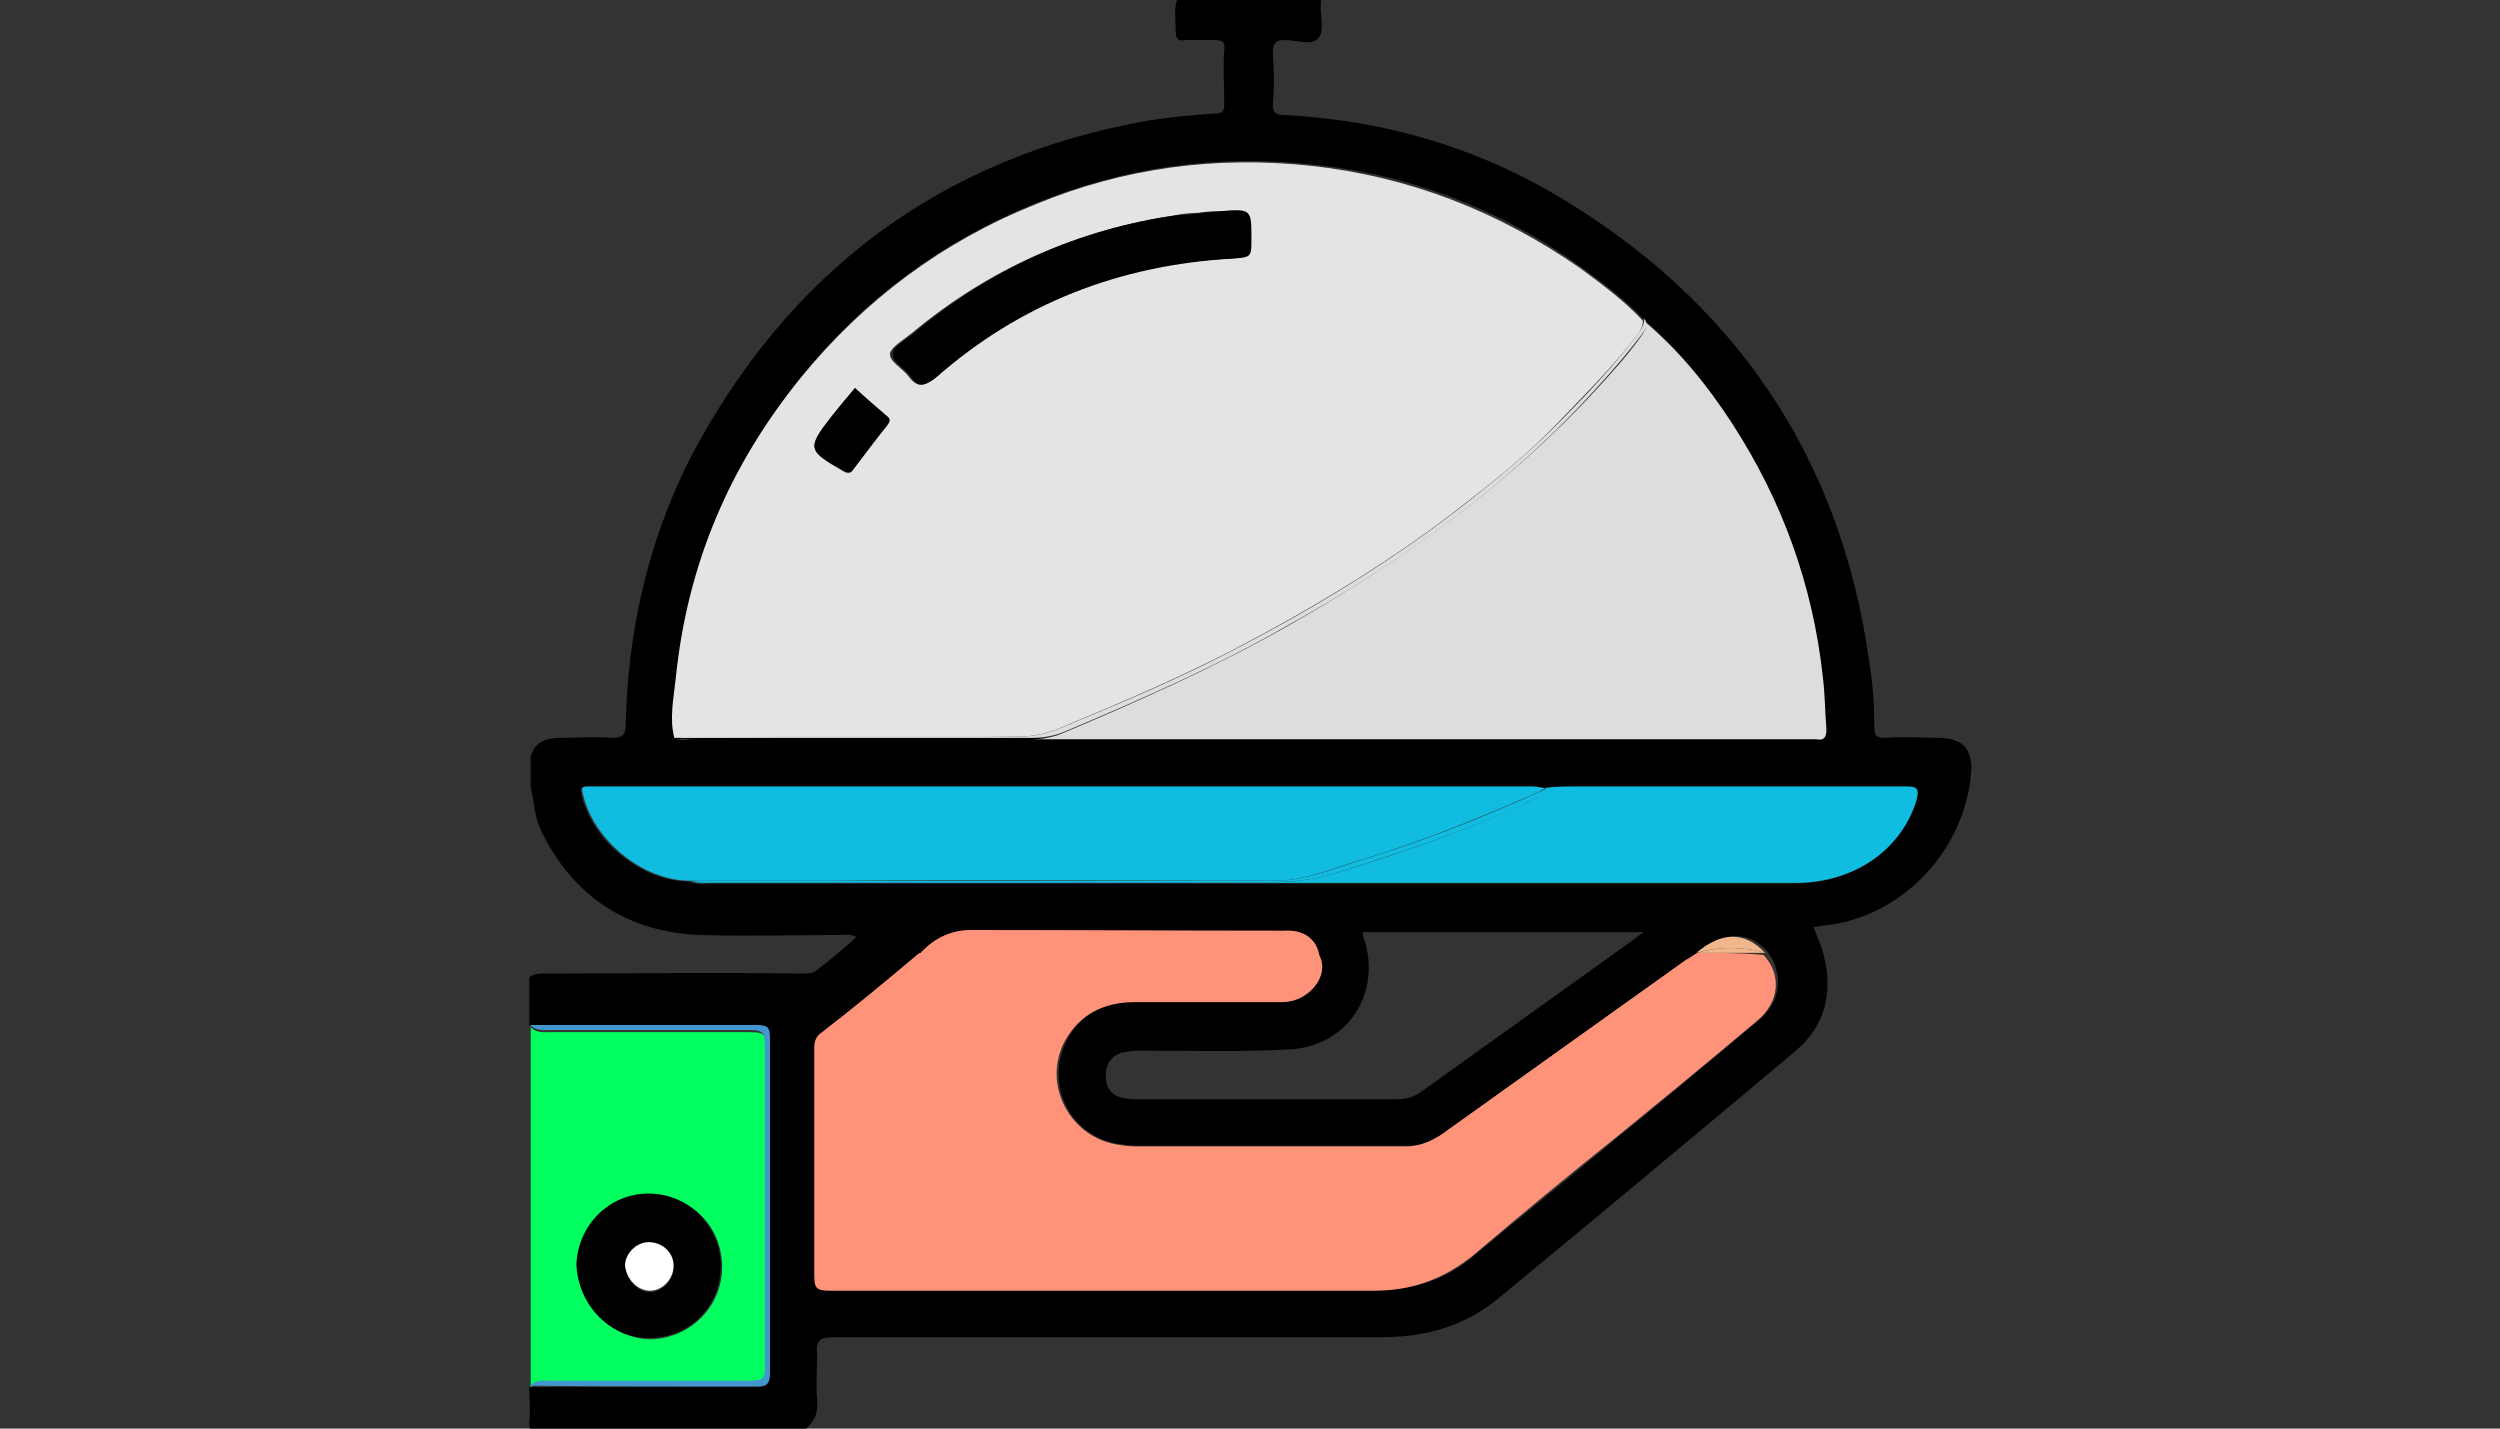 <?xml version="1.0" encoding="utf-8"?>
<!-- Generator: Adobe Illustrator 25.4.1, SVG Export Plug-In . SVG Version: 6.00 Build 0)  -->
<svg version="1.1" id="Camada_1" xmlns="http://www.w3.org/2000/svg" xmlns:xlink="http://www.w3.org/1999/xlink" x="0px" y="0px"
	 viewBox="0 0 350 200" style="enable-background:new 0 0 350 200;" xml:space="preserve">
<rect x="0" y="0" width="350" height="200" fill="#333333" stroke="none"/>
<style type="text/css">
	.st0{fill:#00FF5F;}
	.st1{fill:#4397D0;}
	.st2{fill:#E4E4E4;}
	.st3{fill:#DDDDDD;}
	.st4{fill:#10BCDF;}
	.st5{fill:#FF9379;}
	.st6{fill:#F1B68B;}
	.st7{fill:#FFFFFF;}
</style>
<g>
	<path d="M271.7,103.3c-2.6,0-5-0.2-7.7,0c-1.4,0-1.6-0.3-1.6-1.7c0-3-0.2-5.9-0.7-8.9c-4-28.9-19-50.8-44.2-65.6
		c-11.7-6.8-24.3-10.3-37.7-11c-1.2,0-1.6-0.3-1.6-1.6c0.2-2.3,0.2-4.5,0-7c0-1.4,0.3-1.9,1.7-1.9c1.6,0,3.8,0.9,4.7-0.3
		c0.9-1,0.2-3.1,0.3-4.7c0.2-1.4-0.5-1.6-1.7-1.6c-4.5,0-8.9,0-13.4,0c-5.6,0-5.4,0-5.2,5.4c0,1,0.3,1.4,1.4,1.2c1.4,0,2.6,0,4,0
		c1,0,1.6,0.2,1.4,1.4c-0.2,2.4,0,5,0,7.5c0,1.2-0.3,1.4-1.4,1.4c-3.1,0.2-6.3,0.5-9.4,1c-29,5.2-50.3,21.2-64,47.3
		c-5.9,11.7-8.7,24.2-9,37.2c0,1.6-0.5,1.9-1.9,1.9c-2.4-0.2-4.7,0-7.1,0c-2.1,0-3.7,0.5-4.3,2.6c0,1.4,0,3,0,4.3
		c0.5,2.1,0.5,4.3,1.6,6.4c4.5,9,12,13.9,22.1,14.3c6.6,0.2,13.2,0,19.8,0c0.7,0,1.2-0.2,2.1,0.3c-1.9,1.7-3.8,3.3-5.9,4.9
		c-0.7,0.2-1.4,0.2-2.1,0.2c-11.8-0.2-23.7,0-35.5,0c-0.9,0-1.6,0-2.3,0.5c0,2.3,0,4.5,0,6.8c10.6,0,21,0,31.7,0
		c1.4,0,1.9,0.3,1.9,1.9c0,15.7,0,31.3,0,46.8c0,1.6-0.3,1.9-1.9,1.9c-10.6,0-21,0-31.7,0c0,1.7,0.2,3.5,0,5c0,1,0.2,1.4,1.6,1.4
		c12.2,0,24.2,0,36.3,0c1.7-1,2.6-2.4,2.4-4.5c-0.2-2.3,0-4.5,0-6.6c-0.2-1.7,0.3-2.3,2.3-2.3c25.6,0,51.1,0,76.9,0
		c6.3,0,11.8-1.7,16.5-5.7c13.7-11.3,27.5-22.8,41.2-34.3c4.2-3.5,5.4-8.2,4-13.6c-0.3-1.2-0.9-2.4-1.4-3.8c0.5,0,0.9-0.2,1.2-0.2
		c11.3-1,20.5-11,20.9-22.3C275.8,104.7,274.8,103.5,271.7,103.3z M94.8,94.8c1.7-15.7,7.7-29.7,17.4-42.1c8.9-11,19.8-19,32.9-24.3
		c12.3-5,25.2-6.8,38.4-5.4c13.9,1.4,26.6,6.3,37.9,14.4c3.1,2.3,6.1,4.5,8.7,7.3c4.9,4.2,8.9,9.2,12.3,14.4
		c7.1,10.8,11.3,22.6,12.7,35.5c0.3,2.4,0.3,4.9,0.5,7.3c0.2,1-0.3,1.4-1.4,1.4c-0.3,0-0.9,0-1.2,0c-52,0-104.2,0-156.2,0
		c-0.7,0-1.6,0.2-2.3-0.2C93.9,100.3,94.4,97.6,94.8,94.8z M246.3,142.8c-6.6,5.4-13,11-19.7,16.3c-6.6,5.6-13.4,11-20,16.5
		c-4,3.5-8.5,5-13.9,5c-25.4,0-51,0-76.3,0c-1.7,0-2.1-0.3-2.1-2.1c0.2-10.6,0-21,0-31.7c0-0.7-0.2-1.6,0.7-2.1
		c4.7-3.8,9.2-7.5,13.9-11.3l0,0c1.9-2.1,4.3-3.1,7.1-3.1c14.6,0,29.2,0,43.8,0c2.3,0,3.8,1,4.7,3.1c1.7,3.1-1.2,7-4.7,6.8
		c-7-0.2-13.7,0-20.7,0c-4.2,0-7.7,1.6-9.7,5.4c-3.3,6.1,0.5,13.9,7.7,14.6c1,0.2,1.9,0.2,3,0.2c12.3,0,24.7,0,37,0
		c1.9,0,3.5-0.5,4.9-1.6c11.3-8.2,22.8-16.3,34.3-24.5c0.5-0.3,1-0.7,1.6-1c3.5-3,7-3,9.6,0C249.7,136.3,249.4,140.2,246.3,142.8z
		 M191,131.5c-0.2-0.3-0.2-0.7-0.2-1c13,0,25.9,0,39.3,0c-0.7,0.5-1.2,0.9-1.6,1.2c-9.9,7.1-19.7,14.1-29.6,21.2c-1,0.7-2.1,1-3.5,1
		c-11.8,0-23.8,0-35.6,0c-0.9,0-1.7,0-2.6-0.2c-1.6-0.3-2.4-1.4-2.4-3.1c0-1.7,0.9-3,2.6-3.3c0.9-0.2,1.7-0.2,2.6-0.2
		c7,0,13.7,0.2,20.7-0.2C188.7,146.4,193.4,139.1,191,131.5z M268.2,112.2c-2.3,7-8.9,11.5-17,11.5c-24.3,0-48.7,0-73,0
		c-26.3,0-52.5,0-78.8,0c-1,0-1.9,0.2-3-0.3c-6.6,0-13.6-5.7-15-12.2c-0.2-0.9,0-1,0.7-1c0.3,0,0.7,0,1,0c43.8,0,87.5,0,131.3,0
		c0.5,0,1.2,0,1.7,0.2l0,0c1.4,0,3-0.2,4.3-0.2c15.3,0,30.8,0,46.1,0C268.5,110.1,268.7,110.4,268.2,112.2z"/>
	<path class="st0" d="M77.4,193.6c8.9,0,17.9,0,26.8,0c2.8,0,3,0,3-2.8c0-14.4,0-29,0-43.5c0-2.8,0-2.8-3-2.8c-8.9,0-17.9,0-26.8,0
		c-1,0-2.3,0.2-3.1-0.7c0,16.9,0,33.6,0,50.4C75.1,193.4,76.4,193.6,77.4,193.6z M91,167.3c5.6,0,10.1,4.3,10.1,10.1
		c0,5.6-4.5,9.9-9.9,10.1c-5.4,0-10.1-4.7-10.1-10.1C80.9,171.8,85.4,167.3,91,167.3z"/>
	<path class="st1" d="M105.9,194.1c1.4,0,1.9-0.3,1.9-1.9c0-15.7,0-31.3,0-46.8c0-1.6-0.3-1.9-1.9-1.9c-10.6,0-21,0-31.7,0
		c0.9,0.9,2.1,0.7,3.1,0.7c8.9,0,17.9,0,26.8,0c2.8,0,3,0,3,2.8c0,14.4,0,29,0,43.5c0,2.8,0,2.8-3,2.8c-8.9,0-17.9,0-26.8,0
		c-1,0-2.3-0.2-3.1,0.7C84.7,194.1,95.3,194.1,105.9,194.1z"/>
	<path class="st2" d="M143,103.1c2.6,0,4.9-0.9,7.1-1.9c7.5-3.1,15.1-6.4,22.3-10.1c11.7-6.1,23-12.9,33.2-21
		c4.3-3.3,8.5-6.8,12.2-10.6c4-4.2,8.2-8.3,11.7-13c0.3-0.5,0.5-1,0.5-1.6c-2.6-2.8-5.6-5-8.7-7.3c-11.5-8-24-12.9-37.9-14.4
		c-13.2-1.4-26.1,0.3-38.4,5.4c-13,5.2-24,13.4-32.9,24.3c-10,12.3-15.9,26.2-17.5,42.1c-0.3,2.8-0.9,5.6-0.2,8.3
		C110.8,103.1,127,103.1,143,103.1z M127.7,46.6c10.8-9,23.1-14.4,37-16.5c1-0.2,2.1-0.3,3.1-0.3c1-0.2,1.9-0.2,2.4-0.2
		c4.7-0.2,4.7-0.2,4.7,3.8c0,2.6,0,2.6-2.6,2.8c-15.8,0.7-29.6,6.3-41.6,16.7c-1.4,1.2-2.3,1.4-3.5-0.2c-0.9-1.2-2.8-2.1-2.6-3.3
		C124.9,48.5,126.6,47.5,127.7,46.6z M116.4,58.4c1-1.4,2.1-2.6,3.3-4c1.4,1.2,2.8,2.6,4.3,3.8c0.5,0.5,0.5,0.9,0.2,1.4
		c-1.6,1.9-3.1,4-4.7,6.1c-0.3,0.5-0.7,0.7-1.4,0.3C113.1,63.1,112.9,62.8,116.4,58.4z"/>
	<path class="st3" d="M229.6,47.3c-1.7,2.4-3.8,4.7-5.9,7C211.1,68,196.2,78.6,180,87.8c-10.1,5.7-20.5,10.3-31.1,14.8
		c-1.6,0.7-3.1,0.9-4.7,0.9c-15.8,0-31.7,0-47.5,0c-0.7,0-1.4,0.2-2.1-0.2c0.7,0.5,1.6,0.2,2.3,0.2c52,0,104.2,0,156.2,0
		c0.3,0,0.9,0,1.2,0c1,0.2,1.4-0.2,1.4-1.4c-0.2-2.4-0.2-4.9-0.5-7.3c-1.4-12.9-5.7-24.7-12.7-35.5C239,53.9,235,49,230.1,44.9
		C230.8,45.7,230.1,46.6,229.6,47.3z"/>
	<path class="st3" d="M217.9,59.5c-3.8,3.8-8,7.3-12.2,10.6c-10.4,8.2-21.6,15-33.2,21c-7.3,3.8-14.8,7-22.3,10.1
		c-2.3,1-4.5,1.9-7.1,1.9c-16.2-0.2-32.3,0-48.3,0c0.7,0.3,1.4,0.2,2.1,0.2c15.8,0,31.7,0,47.5,0c1.7,0,3.3-0.3,4.7-0.9
		c10.6-4.5,21-9,31.1-14.8c16.2-9,31.1-19.7,43.6-33.6c2.1-2.3,4-4.5,5.9-7c0.5-0.7,1.2-1.4,0.5-2.4c0,0.7-0.2,1-0.5,1.6
		C226.1,51.1,222.1,55.3,217.9,59.5z"/>
	<path class="st4" d="M178.4,123.3c4.2,0,7.8-1.6,11.8-2.8c8.7-2.6,17.2-6.1,25.4-9.7c0.3-0.2,0.5-0.3,0.7-0.5
		c-0.5,0-1.2-0.2-1.7-0.2c-43.8,0-87.5,0-131.3,0c-0.3,0-0.7,0-1,0c-0.9,0-0.9,0.2-0.7,1c1.4,6.4,8.3,12.2,15,12.2s13.4,0,20,0
		C137.2,123.1,157.7,123.3,178.4,123.3z"/>
	<path class="st4" d="M266.8,110.1c-15.3,0-30.8,0-46.1,0c-1.4,0-3,0-4.3,0.2l0,0l0,0c0,1-0.9,1.2-1.6,1.6
		c-9.4,4.3-19,7.7-28.7,10.6c-2.6,0.7-5.2,1-8,1c-26.4,0-52.9,0-79.3,0c-0.7,0-1.6,0.2-2.3-0.2c0.9,0.5,1.9,0.3,3,0.3
		c26.3,0,52.5,0,78.8,0c24.3,0,48.7,0,73,0c8.2,0,14.8-4.5,17-11.5C268.7,110.4,268.5,110.1,266.8,110.1z"/>
	<path class="st4" d="M98.8,123.5c26.4,0,52.9,0,79.3,0c2.8,0,5.4-0.3,8-1c9.7-3,19.5-6.3,28.7-10.6c0.7-0.3,1.6-0.5,1.6-1.6l0,0
		c-0.2,0.2-0.5,0.5-0.7,0.5c-8.3,3.7-16.7,7.1-25.4,9.7c-3.8,1.2-7.7,2.8-11.8,2.8c-20.5,0-41.2,0-61.7,0c-6.6,0-13.4,0-20,0
		C97.2,123.5,98.1,123.5,98.8,123.5z"/>
	<path class="st5" d="M128.6,133.5c-4.5,3.8-9.2,7.7-13.9,11.3c-0.7,0.7-0.7,1.4-0.7,2.1c0,10.6,0,21,0,31.7c0,1.7,0.3,2.1,2.1,2.1
		c25.4,0,51,0,76.3,0c5.2,0,9.7-1.6,13.9-5c6.6-5.6,13.2-11.1,20-16.5c6.6-5.4,13.2-10.8,19.7-16.3c3.1-2.6,3.5-6.4,0.9-9.2
		c-2.9-0.3-6.2-0.3-9.3-0.3c-0.5,0.3-1,0.7-1.6,1c-11.5,8.2-22.8,16.3-34.3,24.5c-1.6,1-3.1,1.6-4.9,1.6c-12.3,0-24.7,0-37,0
		c-1,0-1.9,0-3-0.2c-7-0.9-11-8.5-7.7-14.6c2.1-3.8,5.6-5.4,9.7-5.4c7,0,13.7,0,20.7,0c3.5,0,6.8-3.5,5.2-6.6c0,0-0.4-3.7-4.9-3.4
		c-14.6,0-29.3-0.1-43.9-0.1c-2.7,0-5,1.1-6.8,3c-0.1,0-0.1,0.1-0.2,0.2"/>
	<path class="st6" d="M247.1,133.4c-2.8-3-6.1-3-9.6,0C240.7,132.5,244,132.5,247.1,133.4z"/>
	<path class="st6" d="M237.6,133.4c3.1,0,6.4,0,9.6,0C244,132.5,240.7,132.5,237.6,133.4z"/>
	<path d="M91,187.3c5.6,0,9.9-4.5,9.9-10.1s-4.5-10.1-10.1-10.1s-9.9,4.5-10.1,9.9C80.9,182.8,85.6,187.5,91,187.3z M90.8,174.1
		c1.9,0,3.5,1.4,3.5,3.3c0,1.9-1.6,3.5-3.3,3.5c-1.7,0-3.3-1.6-3.3-3.3C87.7,175.6,89.1,174.1,90.8,174.1z"/>
	<path d="M127.5,52.7c1,1.6,1.9,1.4,3.5,0.2c11.8-10.4,25.7-15.8,41.6-16.7c2.6-0.2,2.6-0.2,2.6-2.8c0-4.2,0-4.2-4.7-3.8
		c-0.5,0-1.6,0.2-2.4,0.2c-1,0.2-2.1,0.3-3.1,0.3c-13.9,1.9-26.3,7.5-37,16.5c-1,0.9-2.8,1.7-3,2.8
		C124.7,50.6,126.6,51.5,127.5,52.7z"/>
	<path d="M118.1,65.9c0.7,0.3,1,0.3,1.4-0.3c1.6-2.1,3.1-4,4.7-6.1c0.5-0.5,0.5-0.9-0.2-1.4c-1.4-1.2-2.8-2.4-4.3-3.8
		c-1.2,1.4-2.3,2.8-3.3,4C112.9,62.8,113.1,63.1,118.1,65.9z"/>
	<path class="st7" d="M91,180.7c1.7,0,3.3-1.6,3.3-3.5s-1.6-3.3-3.5-3.3c-1.7,0-3.3,1.6-3.3,3.3C87.7,179,89.2,180.7,91,180.7z"/>
</g>
</svg>
